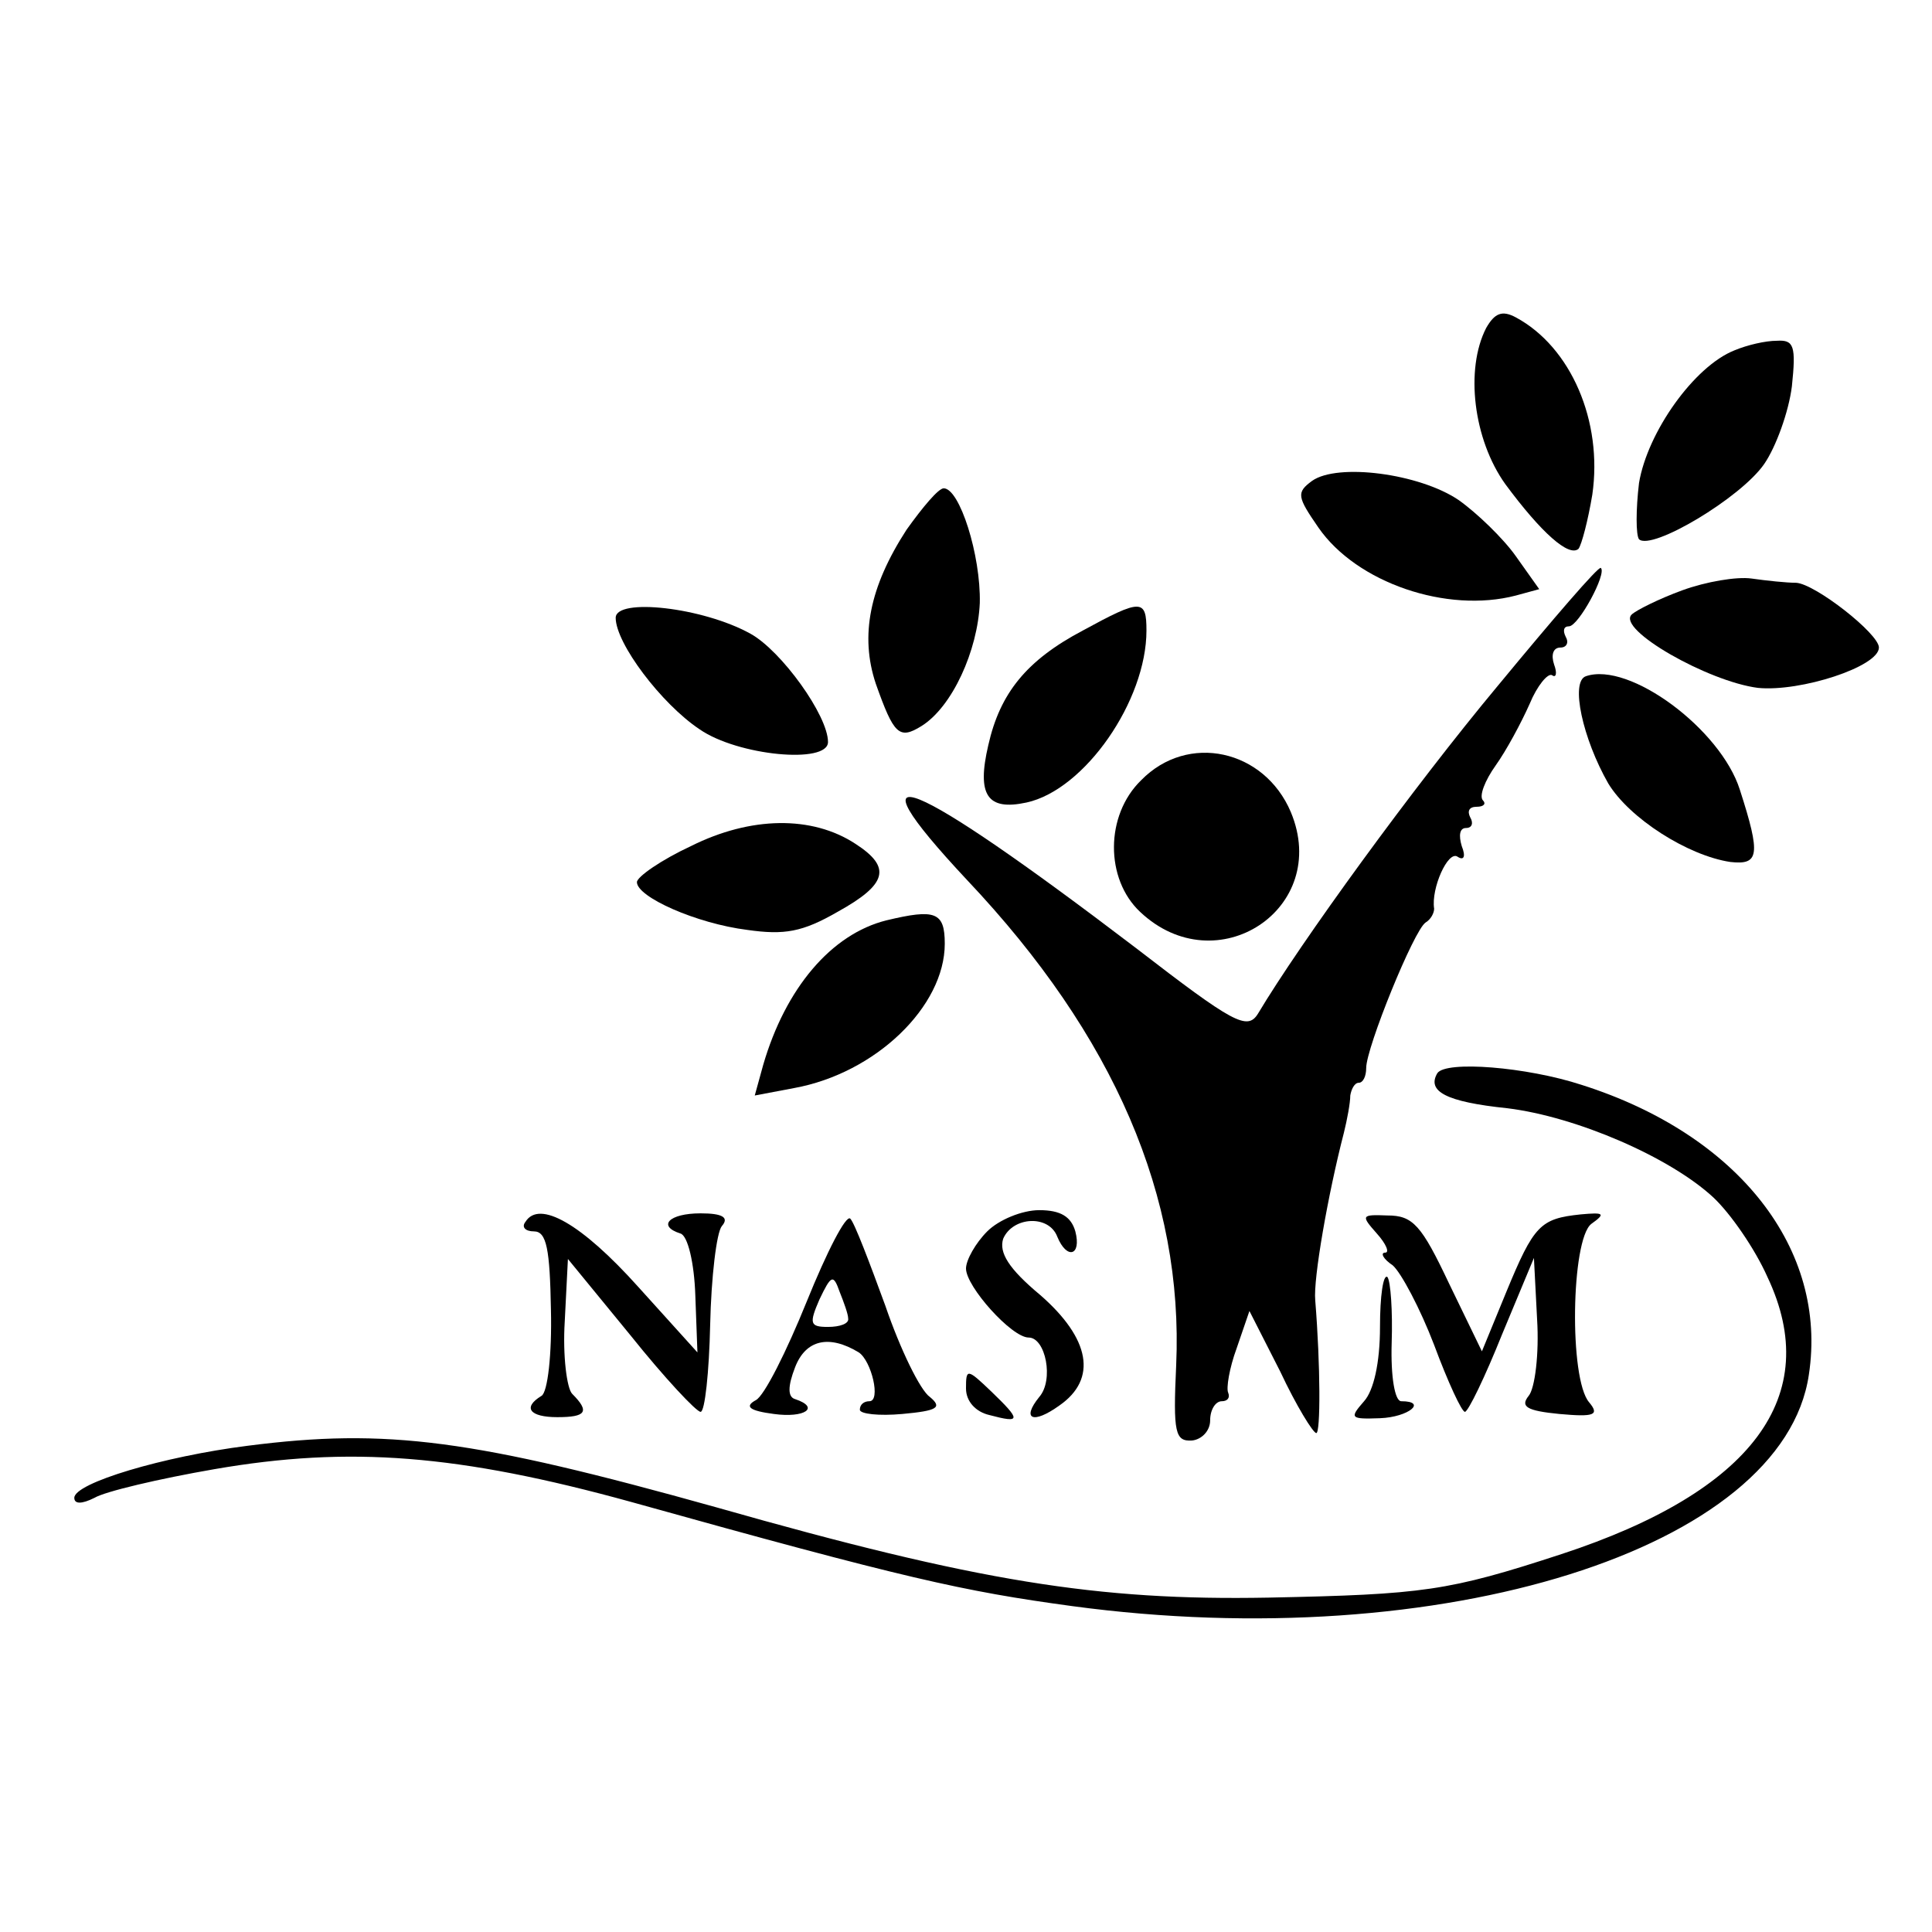 <?xml version="1.0" standalone="no"?>
<!DOCTYPE svg PUBLIC "-//W3C//DTD SVG 20010904//EN"
 "http://www.w3.org/TR/2001/REC-SVG-20010904/DTD/svg10.dtd">
<svg version="1.0" xmlns="http://www.w3.org/2000/svg"
 width="182pt" height="182pt" viewBox="0 0 182 182"
 preserveAspectRatio="xMidYMid meet">
<g transform="translate(0,182) scale(0.1,-0.1)"
fill="#000000" stroke="none">
<path d="M1400 1511 c-20 -39 -12 -105 18 -147 34 -46 60 -69 69 -61 3 4 9 27
13 51 10 69 -20 139 -72 167 -13 7 -20 4 -28 -10z"/>
<path d="M1634 1490 c-38 -15 -82 -77 -90 -125 -3 -25 -3 -49 0 -53 12 -11 96
39 118 71 11 16 23 49 26 73 4 38 2 44 -14 43 -11 0 -28 -4 -40 -9z"/>
<path d="M1236 1367 c-15 -11 -14 -15 6 -44 36 -52 121 -81 186 -64 l22 6 -22
31 c-12 17 -37 41 -54 53 -37 25 -114 35 -138 18z"/>
<path d="M854 1321 c-35 -54 -44 -100 -29 -145 17 -48 22 -53 43 -40 29 18 53
71 55 116 1 45 -19 108 -34 108 -5 0 -20 -18 -35 -39z"/>
<path d="M1411 1174 c-80 -96 -186 -242 -226 -309 -10 -16 -23 -9 -115 62
-214 163 -275 188 -159 64 139 -147 204 -299 197 -457 -3 -64 -1 -72 15 -71 9
1 17 9 17 19 0 10 5 18 11 18 5 0 8 3 6 8 -2 4 1 23 8 42 l12 35 29 -57 c15
-32 31 -58 34 -58 4 0 4 63 -1 125 -2 20 12 100 27 158 3 12 6 28 6 35 1 6 4
12 8 12 4 0 7 6 7 14 0 19 45 130 56 137 5 3 8 9 8 13 -3 19 13 55 22 49 6 -4
8 0 4 10 -3 10 -2 17 4 17 6 0 7 5 4 10 -3 6 -1 10 6 10 7 0 9 3 6 6 -4 4 2
19 12 33 10 14 24 40 32 58 7 17 17 29 21 27 4 -3 5 2 2 10 -3 9 -1 16 6 16 6
0 8 5 5 10 -3 6 -2 10 3 10 9 0 36 50 30 55 -2 2 -45 -48 -97 -111z"/>
<path d="M1585 1264 c-22 -8 -44 -19 -48 -23 -14 -14 72 -63 119 -69 40 -4
114 20 114 38 0 13 -60 60 -78 61 -9 0 -28 2 -42 4 -14 2 -43 -3 -65 -11z"/>
<path d="M580 1238 c0 -24 43 -81 79 -105 36 -25 121 -33 121 -12 0 25 -44 86
-73 102 -45 25 -127 34 -127 15z"/>
<path d="M1020 1226 c-53 -28 -78 -59 -89 -108 -11 -47 -1 -62 36 -54 55 12
113 96 113 162 0 30 -5 30 -60 0z"/>
<path d="M1494 1183 c-15 -5 -3 -59 21 -101 20 -33 75 -68 115 -74 27 -3 29 6
9 68 -18 57 -104 121 -145 107z"/>
<path d="M1075 1085 c-34 -33 -34 -93 -1 -124 72 -68 180 3 142 94 -25 59 -97
75 -141 30z"/>
<path d="M651 1023 c-28 -13 -51 -29 -51 -34 0 -14 56 -39 104 -45 35 -5 52
-2 85 17 47 26 51 42 17 64 -41 27 -99 26 -155 -2z"/>
<path d="M835 953 c-52 -13 -95 -64 -116 -136 l-8 -29 37 7 c77 14 142 77 142
136 0 30 -9 33 -55 22z"/>
<path d="M1354 809 c-10 -17 8 -27 66 -33 65 -8 153 -46 194 -84 16 -15 39
-48 51 -75 53 -112 -14 -202 -194 -261 -107 -35 -130 -38 -276 -41 -161 -3
-274 15 -520 85 -229 64 -310 75 -442 58 -79 -10 -163 -35 -163 -49 0 -6 7 -6
19 0 10 6 61 18 113 27 127 22 230 14 393 -31 258 -72 312 -84 415 -98 348
-47 670 54 694 218 18 118 -66 226 -214 273 -52 17 -128 23 -136 11z"/>
<path d="M495 669 c-4 -5 0 -9 8 -9 12 0 15 -17 16 -74 1 -41 -3 -78 -9 -81
-18 -11 -11 -20 15 -20 27 0 31 5 14 22 -5 5 -9 36 -7 68 l3 59 59 -72 c32
-40 62 -72 66 -72 4 0 8 37 9 82 1 45 6 87 11 93 7 8 1 12 -20 12 -30 0 -41
-12 -19 -19 7 -2 13 -28 14 -58 l2 -54 -56 62 c-53 59 -93 82 -106 61z"/>
<path d="M760 594 c-19 -47 -40 -89 -48 -93 -11 -6 -6 -10 17 -13 29 -4 44 6
20 14 -7 2 -7 12 0 30 10 26 32 31 60 14 12 -8 21 -46 10 -46 -5 0 -9 -3 -9
-8 0 -4 18 -6 40 -4 33 3 38 6 26 16 -9 6 -28 45 -42 86 -15 41 -29 78 -33 82
-4 4 -22 -31 -41 -78z m39 -16 c1 -5 -8 -8 -19 -8 -17 0 -18 3 -8 26 11 23 13
24 19 7 4 -10 8 -21 8 -25z"/>
<path d="M930 660 c-11 -11 -20 -27 -20 -35 0 -17 43 -65 59 -65 16 0 24 -40
10 -56 -17 -21 -6 -26 19 -8 36 25 29 63 -18 104 -30 25 -39 40 -35 53 9 21
43 23 51 2 9 -22 23 -18 17 5 -4 14 -14 20 -34 20 -16 0 -38 -9 -49 -20z"/>
<path d="M1297 658 c9 -10 12 -18 8 -18 -5 0 -2 -6 7 -12 8 -7 26 -41 39 -75
13 -35 26 -63 29 -63 3 0 19 33 35 73 l30 72 3 -58 c2 -32 -2 -65 -8 -72 -8
-10 -2 -14 29 -17 33 -3 38 -1 28 11 -19 22 -17 153 2 168 14 10 12 11 -10 9
-38 -4 -44 -10 -70 -73 l-23 -56 -31 64 c-26 55 -34 64 -58 64 -25 1 -25 0
-10 -17z"/>
<path d="M1300 570 c0 -34 -6 -60 -15 -70 -14 -16 -13 -17 15 -16 27 1 45 16
20 16 -6 0 -10 23 -9 55 1 30 -1 58 -4 62 -4 3 -7 -18 -7 -47z"/>
<path d="M910 512 c0 -12 9 -22 22 -25 30 -8 30 -5 2 22 -23 22 -24 22 -24 3z"/>
</g>
</svg>
